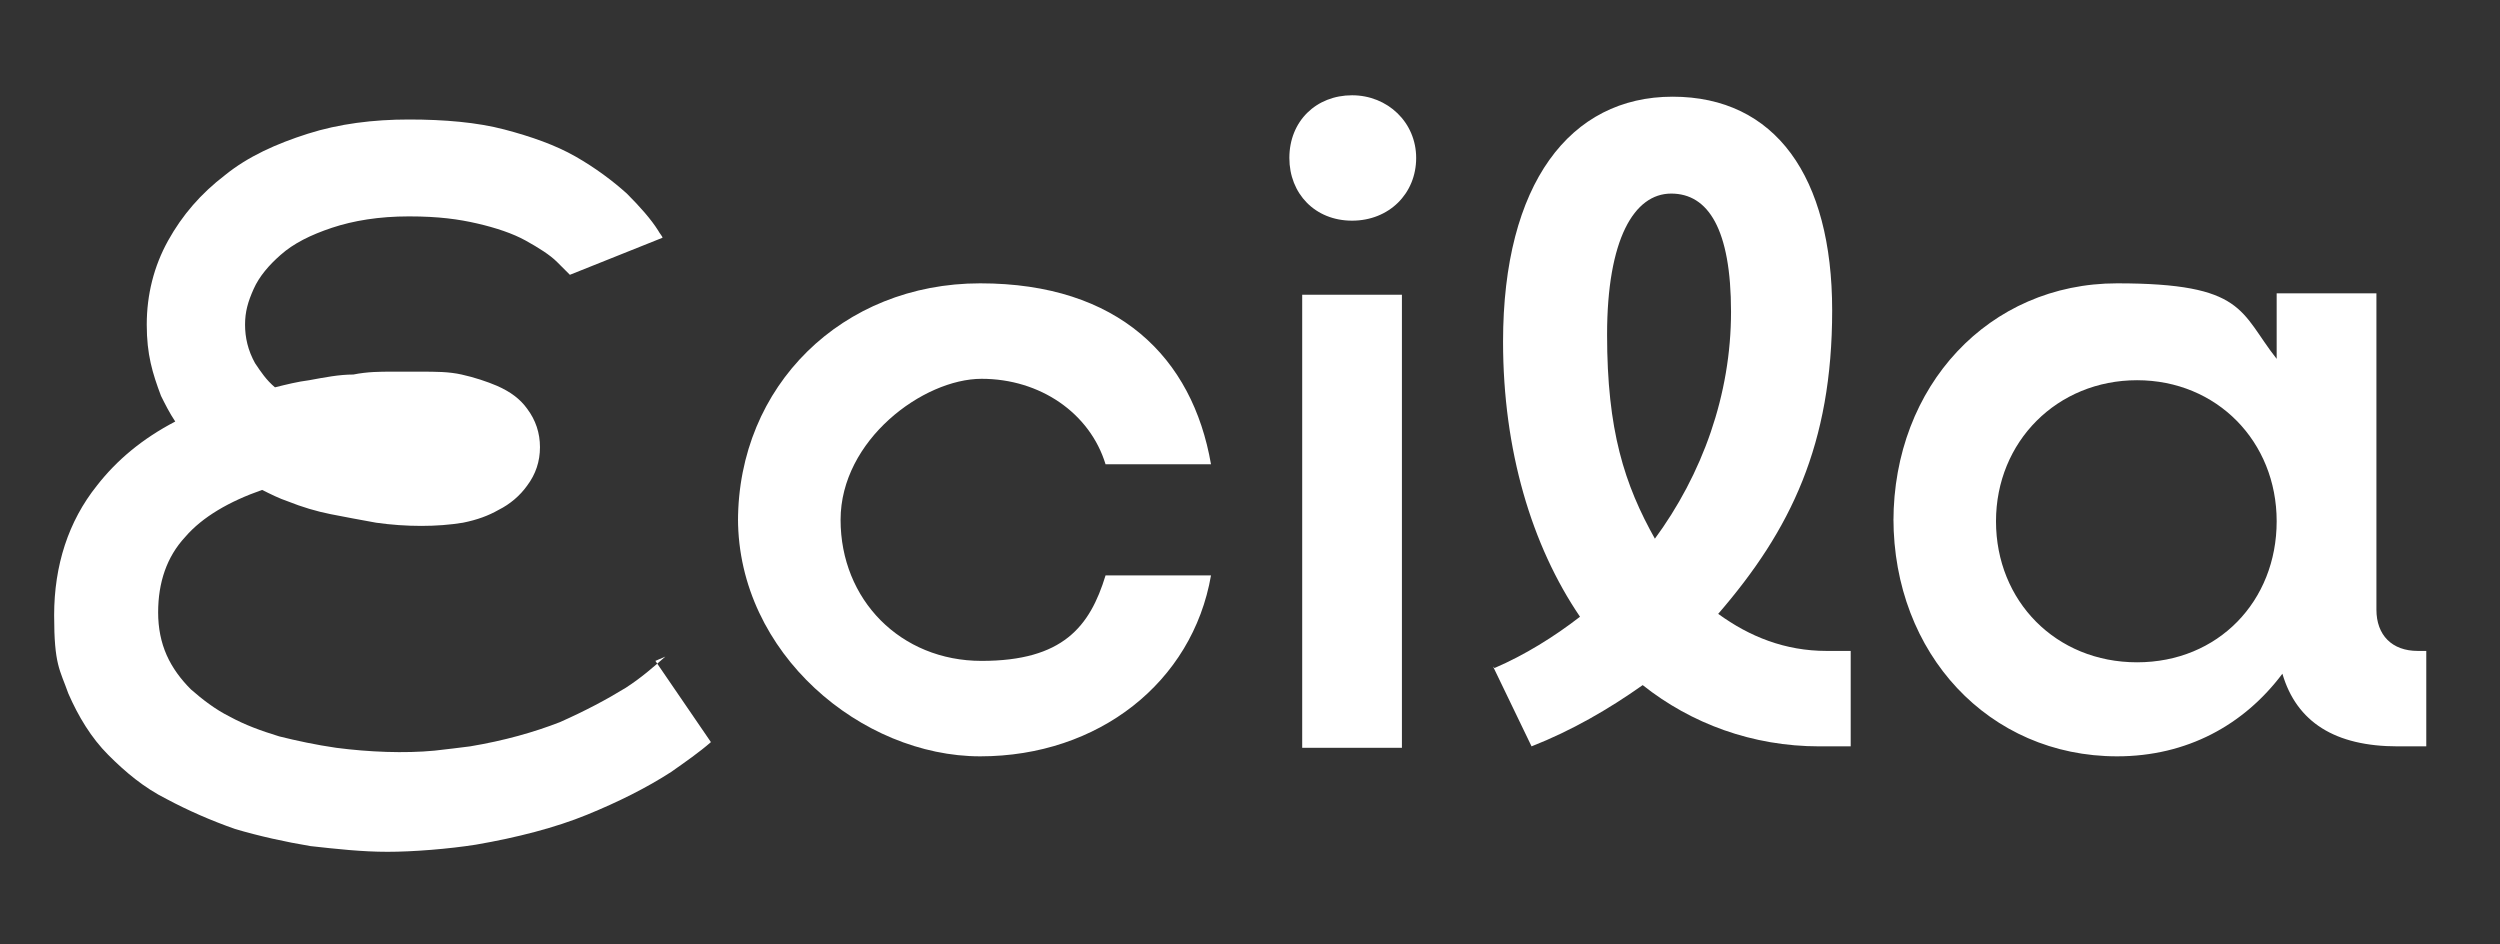 <svg xmlns="http://www.w3.org/2000/svg" width="90" height="34" viewBox="0 0 90 34" fill="none"><rect x="0" y="0" width="90" height="34" fill="#333333" stroke="none"/><path d="M26.568 18.766C26.568 13.893 30.312 10.2 35.287 10.2C40.262 10.2 42.929 12.867 43.596 16.714H39.8C39.236 14.868 37.441 13.637 35.338 13.637C33.236 13.637 30.261 15.842 30.261 18.714C30.261 21.587 32.415 23.792 35.338 23.792C38.262 23.792 39.236 22.561 39.8 20.715H43.596C42.929 24.561 39.544 27.228 35.287 27.228C31.03 27.228 26.568 23.536 26.568 18.663V18.766Z" fill="white"></path><path d="M46.417 5.687C46.417 4.353 47.391 3.43 48.674 3.43C49.956 3.43 50.982 4.405 50.982 5.687C50.982 6.969 50.007 7.944 48.674 7.944C47.34 7.944 46.417 6.969 46.417 5.687ZM46.879 10.611H50.469V26.921H46.879V10.611Z" fill="white"></path><path d="M53.803 24.049C54.88 23.587 55.957 22.92 56.88 22.202C55.136 19.638 54.11 16.201 54.11 12.303C54.11 6.61 56.521 3.481 60.214 3.481C63.907 3.481 65.958 6.354 65.958 11.175C65.958 15.996 64.471 19.073 61.855 22.099C62.983 22.92 64.266 23.433 65.753 23.433H66.625V26.869H65.497C63.086 26.869 60.881 26.049 59.137 24.664C57.906 25.536 56.572 26.305 55.136 26.869L53.751 23.997L53.803 24.049ZM59.547 19.433C61.291 17.073 62.317 14.201 62.317 11.226C62.317 8.251 61.496 6.969 60.163 6.969C58.829 6.969 57.855 8.61 57.855 12.047C57.855 15.483 58.47 17.432 59.598 19.433H59.547Z" fill="white"></path><path d="M68.164 18.766C68.164 13.893 71.6 10.2 76.216 10.2C80.832 10.2 80.627 11.226 81.96 12.919V10.559H85.551V21.946C85.551 22.869 86.115 23.433 87.038 23.433H87.346V26.869H86.32C84.063 26.869 82.678 25.997 82.166 24.254C80.781 26.1 78.729 27.228 76.216 27.228C71.6 27.228 68.164 23.536 68.164 18.663V18.766ZM81.96 18.766C81.96 15.893 79.806 13.688 76.934 13.688C74.062 13.688 71.856 15.893 71.856 18.766C71.856 21.638 74.011 23.843 76.934 23.843C79.858 23.843 81.96 21.638 81.96 18.766Z" fill="white"></path><path d="M23.952 23.638C23.542 23.997 23.08 24.408 22.516 24.767C21.849 25.177 21.08 25.587 20.157 25.997C19.233 26.357 18.156 26.664 16.925 26.869C16.515 26.921 16.105 26.972 15.643 27.023C14.566 27.126 13.284 27.075 12.104 26.921C11.386 26.818 10.668 26.664 10.053 26.51C9.386 26.305 8.822 26.1 8.258 25.792C7.745 25.536 7.283 25.177 6.873 24.818C6.514 24.459 6.206 24.049 6.001 23.587C5.796 23.125 5.693 22.612 5.693 22.048C5.693 20.971 6.001 20.048 6.668 19.33C7.283 18.612 8.258 18.048 9.437 17.637C9.745 17.791 10.053 17.945 10.36 18.048C10.873 18.253 11.386 18.407 11.899 18.509C12.412 18.612 12.976 18.714 13.54 18.817C14.617 18.971 15.746 18.971 16.669 18.817C17.182 18.714 17.592 18.561 17.951 18.355C18.362 18.15 18.721 17.843 18.977 17.483C19.285 17.073 19.439 16.612 19.439 16.099C19.439 15.586 19.285 15.124 18.977 14.714C18.721 14.355 18.362 14.098 17.9 13.893C17.541 13.739 17.079 13.585 16.618 13.483C16.156 13.38 15.695 13.38 15.13 13.38C14.566 13.38 14.515 13.38 14.105 13.38C13.694 13.38 13.233 13.38 12.72 13.483C12.207 13.483 11.694 13.585 11.13 13.688C10.72 13.739 10.309 13.842 9.899 13.944C9.591 13.688 9.386 13.38 9.181 13.073C8.924 12.611 8.822 12.149 8.822 11.688C8.822 11.226 8.924 10.867 9.13 10.406C9.335 9.944 9.694 9.534 10.104 9.175C10.566 8.764 11.181 8.457 11.95 8.2C12.72 7.944 13.643 7.79 14.72 7.79C15.797 7.79 16.515 7.892 17.182 8.046C17.849 8.2 18.464 8.405 18.926 8.662C19.387 8.918 19.798 9.175 20.054 9.431C20.208 9.585 20.362 9.739 20.516 9.893L23.85 8.559C23.85 8.508 23.747 8.405 23.696 8.303C23.439 7.892 23.029 7.431 22.567 6.969C22.054 6.508 21.439 6.046 20.721 5.636C20.003 5.225 19.131 4.918 18.156 4.661C17.182 4.405 16.002 4.302 14.72 4.302C13.438 4.302 12.207 4.456 11.079 4.815C9.95 5.174 8.924 5.636 8.104 6.302C7.232 6.969 6.565 7.739 6.052 8.662C5.539 9.585 5.283 10.611 5.283 11.688C5.283 12.765 5.488 13.432 5.796 14.252C5.95 14.56 6.103 14.868 6.309 15.175C5.129 15.791 4.206 16.56 3.488 17.483C2.462 18.766 1.949 20.356 1.949 22.151C1.949 23.946 2.154 24.1 2.462 24.972C2.821 25.792 3.283 26.562 3.898 27.177C4.513 27.793 5.18 28.357 6.001 28.767C6.77 29.177 7.591 29.537 8.463 29.844C9.335 30.101 10.258 30.306 11.181 30.46C12.104 30.562 13.027 30.665 13.951 30.665C14.874 30.665 16.156 30.562 17.131 30.408C18.618 30.152 20.003 29.793 21.131 29.331C22.26 28.87 23.285 28.357 24.157 27.793C24.67 27.434 25.183 27.075 25.593 26.716L23.593 23.792L23.952 23.638Z" fill="white"></path></svg>